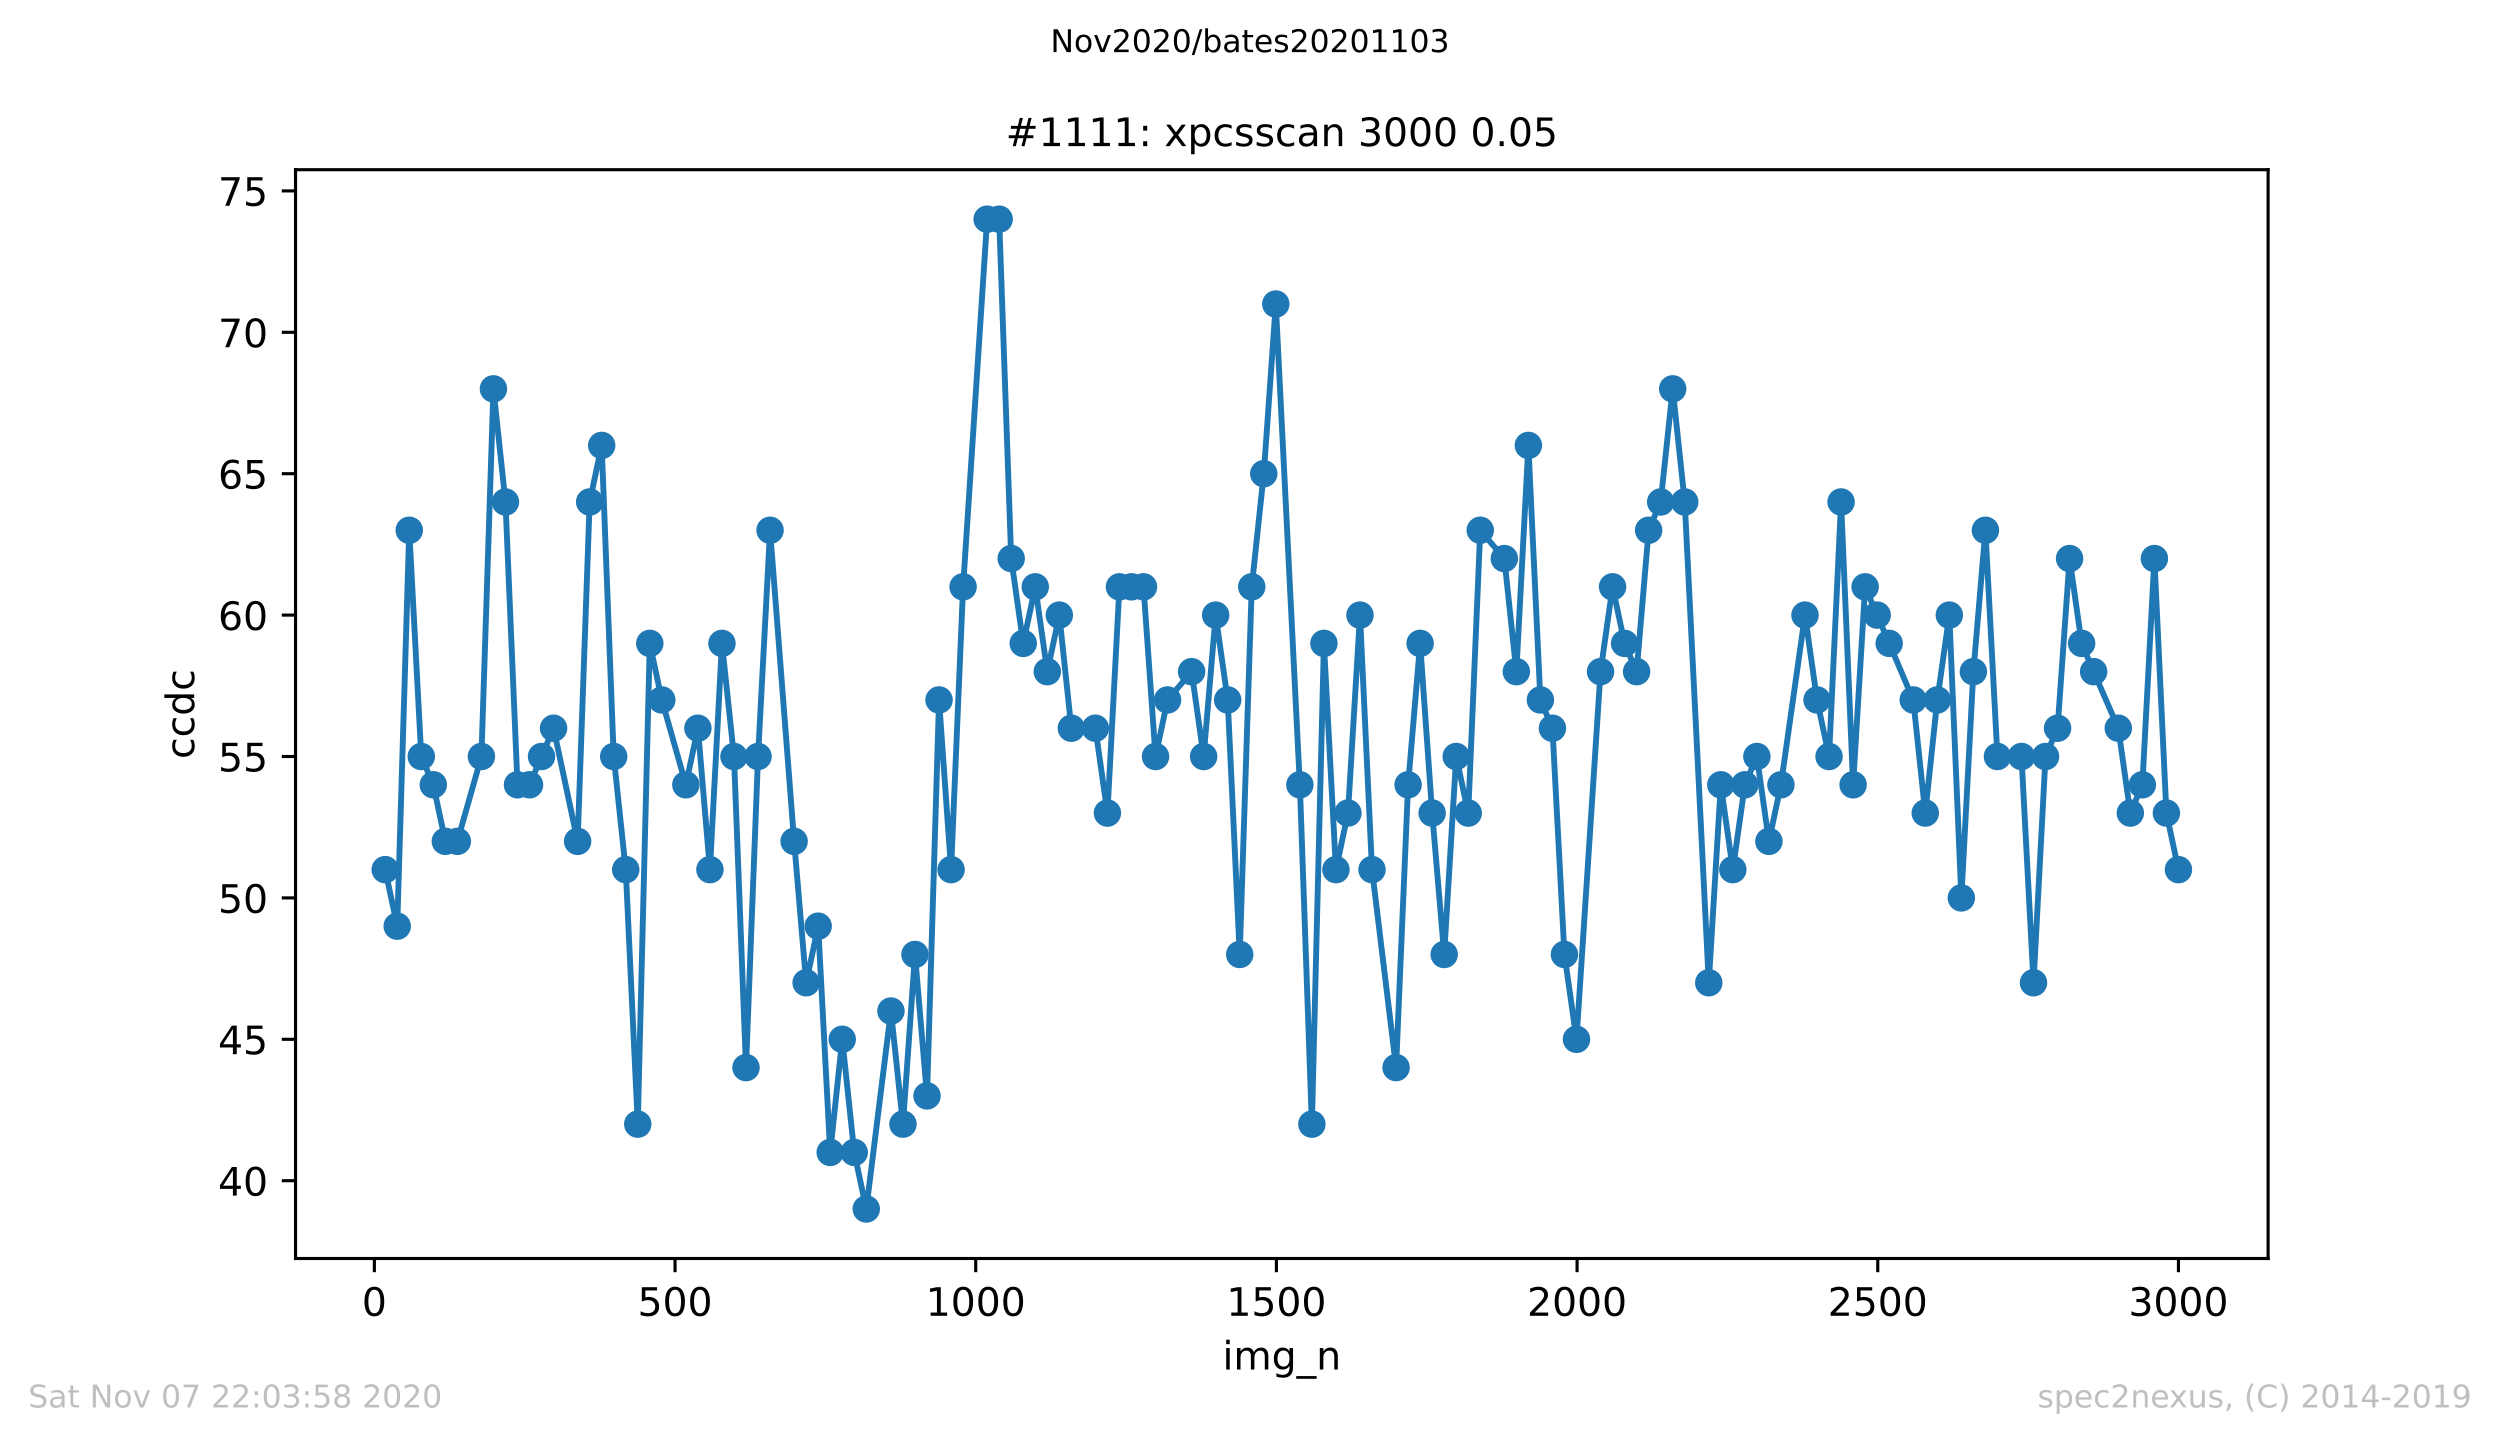 <?xml version="1.0" encoding="utf-8" standalone="no"?>
<!DOCTYPE svg PUBLIC "-//W3C//DTD SVG 1.1//EN"
  "http://www.w3.org/Graphics/SVG/1.1/DTD/svg11.dtd">
<!-- Created with matplotlib (https://matplotlib.org/) -->
<svg height="367.2pt" version="1.1" viewBox="0 0 636.48 367.2" width="636.48pt" xmlns="http://www.w3.org/2000/svg" xmlns:xlink="http://www.w3.org/1999/xlink">
 <defs>
  <style type="text/css">
*{stroke-linecap:butt;stroke-linejoin:round;}
  </style>
 </defs>
 <g id="figure_1">
  <g id="patch_1">
   <path d="M 0 367.2 
L 636.48 367.2 
L 636.48 0 
L 0 0 
z
" style="fill:#ffffff;"/>
  </g>
  <g id="axes_1">
   <g id="patch_2">
    <path d="M 75.24 320.4 
L 577.44 320.4 
L 577.44 43.2 
L 75.24 43.2 
z
" style="fill:#ffffff;"/>
   </g>
   <g id="matplotlib.axis_1">
    <g id="xtick_1">
     <g id="line2d_1">
      <defs>
       <path d="M 0 0 
L 0 3.5 
" id="m2e2604535d" style="stroke:#000000;stroke-width:0.8;"/>
      </defs>
      <g>
       <use style="stroke:#000000;stroke-width:0.8;" x="95.311" xlink:href="#m2e2604535d" y="320.4"/>
      </g>
     </g>
     <g id="text_1">
      <!-- 0 -->
      <defs>
       <path d="M 31.781 66.406 
Q 24.172 66.406 20.328 58.906 
Q 16.5 51.422 16.5 36.375 
Q 16.5 21.391 20.328 13.891 
Q 24.172 6.391 31.781 6.391 
Q 39.453 6.391 43.281 13.891 
Q 47.125 21.391 47.125 36.375 
Q 47.125 51.422 43.281 58.906 
Q 39.453 66.406 31.781 66.406 
z
M 31.781 74.219 
Q 44.047 74.219 50.516 64.516 
Q 56.984 54.828 56.984 36.375 
Q 56.984 17.969 50.516 8.266 
Q 44.047 -1.422 31.781 -1.422 
Q 19.531 -1.422 13.062 8.266 
Q 6.594 17.969 6.594 36.375 
Q 6.594 54.828 13.062 64.516 
Q 19.531 74.219 31.781 74.219 
z
" id="DejaVuSans-48"/>
      </defs>
      <g transform="translate(92.13 334.998)scale(0.1 -0.1)">
       <use xlink:href="#DejaVuSans-48"/>
      </g>
     </g>
    </g>
    <g id="xtick_2">
     <g id="line2d_2">
      <g>
       <use style="stroke:#000000;stroke-width:0.8;" x="171.862" xlink:href="#m2e2604535d" y="320.4"/>
      </g>
     </g>
     <g id="text_2">
      <!-- 500 -->
      <defs>
       <path d="M 10.797 72.906 
L 49.516 72.906 
L 49.516 64.594 
L 19.828 64.594 
L 19.828 46.734 
Q 21.969 47.469 24.109 47.828 
Q 26.266 48.188 28.422 48.188 
Q 40.625 48.188 47.75 41.5 
Q 54.891 34.812 54.891 23.391 
Q 54.891 11.625 47.562 5.094 
Q 40.234 -1.422 26.906 -1.422 
Q 22.312 -1.422 17.547 -0.641 
Q 12.797 0.141 7.719 1.703 
L 7.719 11.625 
Q 12.109 9.234 16.797 8.062 
Q 21.484 6.891 26.703 6.891 
Q 35.156 6.891 40.078 11.328 
Q 45.016 15.766 45.016 23.391 
Q 45.016 31 40.078 35.438 
Q 35.156 39.891 26.703 39.891 
Q 22.75 39.891 18.812 39.016 
Q 14.891 38.141 10.797 36.281 
z
" id="DejaVuSans-53"/>
      </defs>
      <g transform="translate(162.318 334.998)scale(0.1 -0.1)">
       <use xlink:href="#DejaVuSans-53"/>
       <use x="63.623" xlink:href="#DejaVuSans-48"/>
       <use x="127.246" xlink:href="#DejaVuSans-48"/>
      </g>
     </g>
    </g>
    <g id="xtick_3">
     <g id="line2d_3">
      <g>
       <use style="stroke:#000000;stroke-width:0.8;" x="248.412" xlink:href="#m2e2604535d" y="320.4"/>
      </g>
     </g>
     <g id="text_3">
      <!-- 1000 -->
      <defs>
       <path d="M 12.406 8.297 
L 28.516 8.297 
L 28.516 63.922 
L 10.984 60.406 
L 10.984 69.391 
L 28.422 72.906 
L 38.281 72.906 
L 38.281 8.297 
L 54.391 8.297 
L 54.391 0 
L 12.406 0 
z
" id="DejaVuSans-49"/>
      </defs>
      <g transform="translate(235.687 334.998)scale(0.1 -0.1)">
       <use xlink:href="#DejaVuSans-49"/>
       <use x="63.623" xlink:href="#DejaVuSans-48"/>
       <use x="127.246" xlink:href="#DejaVuSans-48"/>
       <use x="190.869" xlink:href="#DejaVuSans-48"/>
      </g>
     </g>
    </g>
    <g id="xtick_4">
     <g id="line2d_4">
      <g>
       <use style="stroke:#000000;stroke-width:0.8;" x="324.962" xlink:href="#m2e2604535d" y="320.4"/>
      </g>
     </g>
     <g id="text_4">
      <!-- 1500 -->
      <g transform="translate(312.237 334.998)scale(0.1 -0.1)">
       <use xlink:href="#DejaVuSans-49"/>
       <use x="63.623" xlink:href="#DejaVuSans-53"/>
       <use x="127.246" xlink:href="#DejaVuSans-48"/>
       <use x="190.869" xlink:href="#DejaVuSans-48"/>
      </g>
     </g>
    </g>
    <g id="xtick_5">
     <g id="line2d_5">
      <g>
       <use style="stroke:#000000;stroke-width:0.8;" x="401.512" xlink:href="#m2e2604535d" y="320.4"/>
      </g>
     </g>
     <g id="text_5">
      <!-- 2000 -->
      <defs>
       <path d="M 19.188 8.297 
L 53.609 8.297 
L 53.609 0 
L 7.328 0 
L 7.328 8.297 
Q 12.938 14.109 22.625 23.891 
Q 32.328 33.688 34.812 36.531 
Q 39.547 41.844 41.422 45.531 
Q 43.312 49.219 43.312 52.781 
Q 43.312 58.594 39.234 62.25 
Q 35.156 65.922 28.609 65.922 
Q 23.969 65.922 18.812 64.312 
Q 13.672 62.703 7.812 59.422 
L 7.812 69.391 
Q 13.766 71.781 18.938 73 
Q 24.125 74.219 28.422 74.219 
Q 39.75 74.219 46.484 68.547 
Q 53.219 62.891 53.219 53.422 
Q 53.219 48.922 51.531 44.891 
Q 49.859 40.875 45.406 35.406 
Q 44.188 33.984 37.641 27.219 
Q 31.109 20.453 19.188 8.297 
z
" id="DejaVuSans-50"/>
      </defs>
      <g transform="translate(388.787 334.998)scale(0.1 -0.1)">
       <use xlink:href="#DejaVuSans-50"/>
       <use x="63.623" xlink:href="#DejaVuSans-48"/>
       <use x="127.246" xlink:href="#DejaVuSans-48"/>
       <use x="190.869" xlink:href="#DejaVuSans-48"/>
      </g>
     </g>
    </g>
    <g id="xtick_6">
     <g id="line2d_6">
      <g>
       <use style="stroke:#000000;stroke-width:0.8;" x="478.063" xlink:href="#m2e2604535d" y="320.4"/>
      </g>
     </g>
     <g id="text_6">
      <!-- 2500 -->
      <g transform="translate(465.338 334.998)scale(0.1 -0.1)">
       <use xlink:href="#DejaVuSans-50"/>
       <use x="63.623" xlink:href="#DejaVuSans-53"/>
       <use x="127.246" xlink:href="#DejaVuSans-48"/>
       <use x="190.869" xlink:href="#DejaVuSans-48"/>
      </g>
     </g>
    </g>
    <g id="xtick_7">
     <g id="line2d_7">
      <g>
       <use style="stroke:#000000;stroke-width:0.8;" x="554.613" xlink:href="#m2e2604535d" y="320.4"/>
      </g>
     </g>
     <g id="text_7">
      <!-- 3000 -->
      <defs>
       <path d="M 40.578 39.312 
Q 47.656 37.797 51.625 33 
Q 55.609 28.219 55.609 21.188 
Q 55.609 10.406 48.188 4.484 
Q 40.766 -1.422 27.094 -1.422 
Q 22.516 -1.422 17.656 -0.516 
Q 12.797 0.391 7.625 2.203 
L 7.625 11.719 
Q 11.719 9.328 16.594 8.109 
Q 21.484 6.891 26.812 6.891 
Q 36.078 6.891 40.938 10.547 
Q 45.797 14.203 45.797 21.188 
Q 45.797 27.641 41.281 31.266 
Q 36.766 34.906 28.719 34.906 
L 20.219 34.906 
L 20.219 43.016 
L 29.109 43.016 
Q 36.375 43.016 40.234 45.922 
Q 44.094 48.828 44.094 54.297 
Q 44.094 59.906 40.109 62.906 
Q 36.141 65.922 28.719 65.922 
Q 24.656 65.922 20.016 65.031 
Q 15.375 64.156 9.812 62.312 
L 9.812 71.094 
Q 15.438 72.656 20.344 73.438 
Q 25.25 74.219 29.594 74.219 
Q 40.828 74.219 47.359 69.109 
Q 53.906 64.016 53.906 55.328 
Q 53.906 49.266 50.438 45.094 
Q 46.969 40.922 40.578 39.312 
z
" id="DejaVuSans-51"/>
      </defs>
      <g transform="translate(541.888 334.998)scale(0.1 -0.1)">
       <use xlink:href="#DejaVuSans-51"/>
       <use x="63.623" xlink:href="#DejaVuSans-48"/>
       <use x="127.246" xlink:href="#DejaVuSans-48"/>
       <use x="190.869" xlink:href="#DejaVuSans-48"/>
      </g>
     </g>
    </g>
    <g id="text_8">
     <!-- img_n -->
     <defs>
      <path d="M 9.422 54.688 
L 18.406 54.688 
L 18.406 0 
L 9.422 0 
z
M 9.422 75.984 
L 18.406 75.984 
L 18.406 64.594 
L 9.422 64.594 
z
" id="DejaVuSans-105"/>
      <path d="M 52 44.188 
Q 55.375 50.25 60.062 53.125 
Q 64.75 56 71.094 56 
Q 79.641 56 84.281 50.016 
Q 88.922 44.047 88.922 33.016 
L 88.922 0 
L 79.891 0 
L 79.891 32.719 
Q 79.891 40.578 77.094 44.375 
Q 74.312 48.188 68.609 48.188 
Q 61.625 48.188 57.562 43.547 
Q 53.516 38.922 53.516 30.906 
L 53.516 0 
L 44.484 0 
L 44.484 32.719 
Q 44.484 40.625 41.703 44.406 
Q 38.922 48.188 33.109 48.188 
Q 26.219 48.188 22.156 43.531 
Q 18.109 38.875 18.109 30.906 
L 18.109 0 
L 9.078 0 
L 9.078 54.688 
L 18.109 54.688 
L 18.109 46.188 
Q 21.188 51.219 25.484 53.609 
Q 29.781 56 35.688 56 
Q 41.656 56 45.828 52.969 
Q 50 49.953 52 44.188 
z
" id="DejaVuSans-109"/>
      <path d="M 45.406 27.984 
Q 45.406 37.75 41.375 43.109 
Q 37.359 48.484 30.078 48.484 
Q 22.859 48.484 18.828 43.109 
Q 14.797 37.75 14.797 27.984 
Q 14.797 18.266 18.828 12.891 
Q 22.859 7.516 30.078 7.516 
Q 37.359 7.516 41.375 12.891 
Q 45.406 18.266 45.406 27.984 
z
M 54.391 6.781 
Q 54.391 -7.172 48.188 -13.984 
Q 42 -20.797 29.203 -20.797 
Q 24.469 -20.797 20.266 -20.094 
Q 16.062 -19.391 12.109 -17.922 
L 12.109 -9.188 
Q 16.062 -11.328 19.922 -12.344 
Q 23.781 -13.375 27.781 -13.375 
Q 36.625 -13.375 41.016 -8.766 
Q 45.406 -4.156 45.406 5.172 
L 45.406 9.625 
Q 42.625 4.781 38.281 2.391 
Q 33.938 0 27.875 0 
Q 17.828 0 11.672 7.656 
Q 5.516 15.328 5.516 27.984 
Q 5.516 40.672 11.672 48.328 
Q 17.828 56 27.875 56 
Q 33.938 56 38.281 53.609 
Q 42.625 51.219 45.406 46.391 
L 45.406 54.688 
L 54.391 54.688 
z
" id="DejaVuSans-103"/>
      <path d="M 50.984 -16.609 
L 50.984 -23.578 
L -0.984 -23.578 
L -0.984 -16.609 
z
" id="DejaVuSans-95"/>
      <path d="M 54.891 33.016 
L 54.891 0 
L 45.906 0 
L 45.906 32.719 
Q 45.906 40.484 42.875 44.328 
Q 39.844 48.188 33.797 48.188 
Q 26.516 48.188 22.312 43.547 
Q 18.109 38.922 18.109 30.906 
L 18.109 0 
L 9.078 0 
L 9.078 54.688 
L 18.109 54.688 
L 18.109 46.188 
Q 21.344 51.125 25.703 53.562 
Q 30.078 56 35.797 56 
Q 45.219 56 50.047 50.172 
Q 54.891 44.344 54.891 33.016 
z
" id="DejaVuSans-110"/>
     </defs>
     <g transform="translate(311.238 348.677)scale(0.1 -0.1)">
      <use xlink:href="#DejaVuSans-105"/>
      <use x="27.783" xlink:href="#DejaVuSans-109"/>
      <use x="125.195" xlink:href="#DejaVuSans-103"/>
      <use x="188.672" xlink:href="#DejaVuSans-95"/>
      <use x="238.672" xlink:href="#DejaVuSans-110"/>
     </g>
    </g>
   </g>
   <g id="matplotlib.axis_2">
    <g id="ytick_1">
     <g id="line2d_8">
      <defs>
       <path d="M 0 0 
L -3.5 0 
" id="m34ec38ed14" style="stroke:#000000;stroke-width:0.8;"/>
      </defs>
      <g>
       <use style="stroke:#000000;stroke-width:0.8;" x="75.24" xlink:href="#m34ec38ed14" y="300.6"/>
      </g>
     </g>
     <g id="text_9">
      <!-- 40 -->
      <defs>
       <path d="M 37.797 64.312 
L 12.891 25.391 
L 37.797 25.391 
z
M 35.203 72.906 
L 47.609 72.906 
L 47.609 25.391 
L 58.016 25.391 
L 58.016 17.188 
L 47.609 17.188 
L 47.609 0 
L 37.797 0 
L 37.797 17.188 
L 4.891 17.188 
L 4.891 26.703 
z
" id="DejaVuSans-52"/>
      </defs>
      <g transform="translate(55.515 304.399)scale(0.1 -0.1)">
       <use xlink:href="#DejaVuSans-52"/>
       <use x="63.623" xlink:href="#DejaVuSans-48"/>
      </g>
     </g>
    </g>
    <g id="ytick_2">
     <g id="line2d_9">
      <g>
       <use style="stroke:#000000;stroke-width:0.8;" x="75.24" xlink:href="#m34ec38ed14" y="264.6"/>
      </g>
     </g>
     <g id="text_10">
      <!-- 45 -->
      <g transform="translate(55.515 268.399)scale(0.1 -0.1)">
       <use xlink:href="#DejaVuSans-52"/>
       <use x="63.623" xlink:href="#DejaVuSans-53"/>
      </g>
     </g>
    </g>
    <g id="ytick_3">
     <g id="line2d_10">
      <g>
       <use style="stroke:#000000;stroke-width:0.8;" x="75.24" xlink:href="#m34ec38ed14" y="228.6"/>
      </g>
     </g>
     <g id="text_11">
      <!-- 50 -->
      <g transform="translate(55.515 232.399)scale(0.1 -0.1)">
       <use xlink:href="#DejaVuSans-53"/>
       <use x="63.623" xlink:href="#DejaVuSans-48"/>
      </g>
     </g>
    </g>
    <g id="ytick_4">
     <g id="line2d_11">
      <g>
       <use style="stroke:#000000;stroke-width:0.8;" x="75.24" xlink:href="#m34ec38ed14" y="192.6"/>
      </g>
     </g>
     <g id="text_12">
      <!-- 55 -->
      <g transform="translate(55.515 196.399)scale(0.1 -0.1)">
       <use xlink:href="#DejaVuSans-53"/>
       <use x="63.623" xlink:href="#DejaVuSans-53"/>
      </g>
     </g>
    </g>
    <g id="ytick_5">
     <g id="line2d_12">
      <g>
       <use style="stroke:#000000;stroke-width:0.8;" x="75.24" xlink:href="#m34ec38ed14" y="156.6"/>
      </g>
     </g>
     <g id="text_13">
      <!-- 60 -->
      <defs>
       <path d="M 33.016 40.375 
Q 26.375 40.375 22.484 35.828 
Q 18.609 31.297 18.609 23.391 
Q 18.609 15.531 22.484 10.953 
Q 26.375 6.391 33.016 6.391 
Q 39.656 6.391 43.531 10.953 
Q 47.406 15.531 47.406 23.391 
Q 47.406 31.297 43.531 35.828 
Q 39.656 40.375 33.016 40.375 
z
M 52.594 71.297 
L 52.594 62.312 
Q 48.875 64.062 45.094 64.984 
Q 41.312 65.922 37.594 65.922 
Q 27.828 65.922 22.672 59.328 
Q 17.531 52.734 16.797 39.406 
Q 19.672 43.656 24.016 45.922 
Q 28.375 48.188 33.594 48.188 
Q 44.578 48.188 50.953 41.516 
Q 57.328 34.859 57.328 23.391 
Q 57.328 12.156 50.688 5.359 
Q 44.047 -1.422 33.016 -1.422 
Q 20.359 -1.422 13.672 8.266 
Q 6.984 17.969 6.984 36.375 
Q 6.984 53.656 15.188 63.938 
Q 23.391 74.219 37.203 74.219 
Q 40.922 74.219 44.703 73.484 
Q 48.484 72.75 52.594 71.297 
z
" id="DejaVuSans-54"/>
      </defs>
      <g transform="translate(55.515 160.399)scale(0.1 -0.1)">
       <use xlink:href="#DejaVuSans-54"/>
       <use x="63.623" xlink:href="#DejaVuSans-48"/>
      </g>
     </g>
    </g>
    <g id="ytick_6">
     <g id="line2d_13">
      <g>
       <use style="stroke:#000000;stroke-width:0.8;" x="75.24" xlink:href="#m34ec38ed14" y="120.6"/>
      </g>
     </g>
     <g id="text_14">
      <!-- 65 -->
      <g transform="translate(55.515 124.399)scale(0.1 -0.1)">
       <use xlink:href="#DejaVuSans-54"/>
       <use x="63.623" xlink:href="#DejaVuSans-53"/>
      </g>
     </g>
    </g>
    <g id="ytick_7">
     <g id="line2d_14">
      <g>
       <use style="stroke:#000000;stroke-width:0.8;" x="75.24" xlink:href="#m34ec38ed14" y="84.6"/>
      </g>
     </g>
     <g id="text_15">
      <!-- 70 -->
      <defs>
       <path d="M 8.203 72.906 
L 55.078 72.906 
L 55.078 68.703 
L 28.609 0 
L 18.312 0 
L 43.219 64.594 
L 8.203 64.594 
z
" id="DejaVuSans-55"/>
      </defs>
      <g transform="translate(55.515 88.399)scale(0.1 -0.1)">
       <use xlink:href="#DejaVuSans-55"/>
       <use x="63.623" xlink:href="#DejaVuSans-48"/>
      </g>
     </g>
    </g>
    <g id="ytick_8">
     <g id="line2d_15">
      <g>
       <use style="stroke:#000000;stroke-width:0.8;" x="75.24" xlink:href="#m34ec38ed14" y="48.6"/>
      </g>
     </g>
     <g id="text_16">
      <!-- 75 -->
      <g transform="translate(55.515 52.399)scale(0.1 -0.1)">
       <use xlink:href="#DejaVuSans-55"/>
       <use x="63.623" xlink:href="#DejaVuSans-53"/>
      </g>
     </g>
    </g>
    <g id="text_17">
     <!-- ccdc -->
     <defs>
      <path d="M 48.781 52.594 
L 48.781 44.188 
Q 44.969 46.297 41.141 47.344 
Q 37.312 48.391 33.406 48.391 
Q 24.656 48.391 19.812 42.844 
Q 14.984 37.312 14.984 27.297 
Q 14.984 17.281 19.812 11.734 
Q 24.656 6.203 33.406 6.203 
Q 37.312 6.203 41.141 7.25 
Q 44.969 8.297 48.781 10.406 
L 48.781 2.094 
Q 45.016 0.344 40.984 -0.531 
Q 36.969 -1.422 32.422 -1.422 
Q 20.062 -1.422 12.781 6.344 
Q 5.516 14.109 5.516 27.297 
Q 5.516 40.672 12.859 48.328 
Q 20.219 56 33.016 56 
Q 37.156 56 41.109 55.141 
Q 45.062 54.297 48.781 52.594 
z
" id="DejaVuSans-99"/>
      <path d="M 45.406 46.391 
L 45.406 75.984 
L 54.391 75.984 
L 54.391 0 
L 45.406 0 
L 45.406 8.203 
Q 42.578 3.328 38.25 0.953 
Q 33.938 -1.422 27.875 -1.422 
Q 17.969 -1.422 11.734 6.484 
Q 5.516 14.406 5.516 27.297 
Q 5.516 40.188 11.734 48.094 
Q 17.969 56 27.875 56 
Q 33.938 56 38.25 53.625 
Q 42.578 51.266 45.406 46.391 
z
M 14.797 27.297 
Q 14.797 17.391 18.875 11.75 
Q 22.953 6.109 30.078 6.109 
Q 37.203 6.109 41.297 11.75 
Q 45.406 17.391 45.406 27.297 
Q 45.406 37.203 41.297 42.844 
Q 37.203 48.484 30.078 48.484 
Q 22.953 48.484 18.875 42.844 
Q 14.797 37.203 14.797 27.297 
z
" id="DejaVuSans-100"/>
     </defs>
     <g transform="translate(49.435 193.222)rotate(-90)scale(0.1 -0.1)">
      <use xlink:href="#DejaVuSans-99"/>
      <use x="54.98" xlink:href="#DejaVuSans-99"/>
      <use x="109.961" xlink:href="#DejaVuSans-100"/>
      <use x="173.438" xlink:href="#DejaVuSans-99"/>
     </g>
    </g>
   </g>
   <g id="line2d_16">
    <path clip-path="url(#p4bc8fbdddd)" d="M 98.067 221.4 
L 101.129 235.8 
L 104.191 135 
L 107.253 192.6 
L 110.315 199.8 
L 113.377 214.2 
L 116.439 214.2 
L 122.563 192.6 
L 125.625 99 
L 128.687 127.8 
L 131.749 199.8 
L 134.811 199.8 
L 140.935 185.4 
L 147.059 214.2 
L 150.121 127.8 
L 153.183 113.4 
L 156.245 192.6 
L 159.307 221.4 
L 162.369 286.2 
L 165.431 163.8 
L 168.493 178.2 
L 174.617 199.8 
L 177.679 185.4 
L 180.742 221.4 
L 183.804 163.8 
L 186.866 192.6 
L 189.928 271.8 
L 192.99 192.6 
L 196.052 135 
L 202.176 214.2 
L 205.238 250.2 
L 208.3 235.8 
L 211.362 293.4 
L 214.424 264.6 
L 217.486 293.4 
L 220.548 307.8 
L 226.825 257.4 
L 229.887 286.2 
L 232.949 243 
L 236.011 279 
L 239.073 178.2 
L 242.135 221.4 
L 245.197 149.4 
L 251.321 55.8 
L 254.383 55.8 
L 257.445 142.2 
L 260.507 163.8 
L 263.569 149.4 
L 266.631 171 
L 269.693 156.6 
L 272.755 185.4 
L 278.879 185.4 
L 281.941 207 
L 285.003 149.4 
L 291.127 149.4 
L 294.189 192.6 
L 297.251 178.2 
L 303.375 171 
L 306.437 192.6 
L 309.499 156.6 
L 312.561 178.2 
L 315.623 243 
L 318.685 149.4 
L 321.747 120.6 
L 324.809 77.4 
L 330.933 199.8 
L 333.995 286.2 
L 337.057 163.8 
L 340.119 221.4 
L 343.181 207 
L 346.243 156.6 
L 349.305 221.4 
L 355.429 271.8 
L 358.491 199.8 
L 361.553 163.8 
L 364.615 207 
L 367.677 243 
L 370.739 192.6 
L 373.801 207 
L 376.863 135 
L 382.987 142.2 
L 386.049 171 
L 389.111 113.4 
L 392.173 178.2 
L 395.235 185.4 
L 398.297 243 
L 401.359 264.6 
L 407.483 171 
L 410.545 149.4 
L 413.607 163.8 
L 416.669 171 
L 419.731 135 
L 422.793 127.8 
L 425.855 99 
L 428.917 127.8 
L 435.041 250.2 
L 438.103 199.8 
L 441.165 221.4 
L 444.227 199.8 
L 447.289 192.6 
L 450.351 214.2 
L 453.413 199.8 
L 459.537 156.6 
L 462.599 178.2 
L 465.661 192.6 
L 468.723 127.8 
L 471.785 199.8 
L 474.847 149.4 
L 487.095 178.2 
L 490.157 207 
L 493.219 178.2 
L 496.281 156.6 
L 499.343 228.6 
L 502.405 171 
L 505.467 135 
L 508.53 192.6 
L 514.654 192.6 
L 517.716 250.2 
L 520.778 192.6 
L 523.84 185.4 
L 526.902 142.2 
L 529.964 163.8 
L 533.026 171 
L 539.303 185.4 
L 542.365 207 
L 545.427 199.8 
L 548.489 142.2 
L 551.551 207 
L 554.613 221.4 
L 554.613 221.4 
" style="fill:none;stroke:#1f77b4;stroke-linecap:square;stroke-width:1.5;"/>
    <defs>
     <path d="M 0 3 
C 0.796 3 1.559 2.684 2.121 2.121 
C 2.684 1.559 3 0.796 3 0 
C 3 -0.796 2.684 -1.559 2.121 -2.121 
C 1.559 -2.684 0.796 -3 0 -3 
C -0.796 -3 -1.559 -2.684 -2.121 -2.121 
C -2.684 -1.559 -3 -0.796 -3 0 
C -3 0.796 -2.684 1.559 -2.121 2.121 
C -1.559 2.684 -0.796 3 0 3 
z
" id="m2224ab869e" style="stroke:#1f77b4;"/>
    </defs>
    <g clip-path="url(#p4bc8fbdddd)">
     <use style="fill:#1f77b4;stroke:#1f77b4;" x="98.067" xlink:href="#m2224ab869e" y="221.4"/>
     <use style="fill:#1f77b4;stroke:#1f77b4;" x="101.129" xlink:href="#m2224ab869e" y="235.8"/>
     <use style="fill:#1f77b4;stroke:#1f77b4;" x="104.191" xlink:href="#m2224ab869e" y="135"/>
     <use style="fill:#1f77b4;stroke:#1f77b4;" x="107.253" xlink:href="#m2224ab869e" y="192.6"/>
     <use style="fill:#1f77b4;stroke:#1f77b4;" x="110.315" xlink:href="#m2224ab869e" y="199.8"/>
     <use style="fill:#1f77b4;stroke:#1f77b4;" x="113.377" xlink:href="#m2224ab869e" y="214.2"/>
     <use style="fill:#1f77b4;stroke:#1f77b4;" x="116.439" xlink:href="#m2224ab869e" y="214.2"/>
     <use style="fill:#1f77b4;stroke:#1f77b4;" x="122.563" xlink:href="#m2224ab869e" y="192.6"/>
     <use style="fill:#1f77b4;stroke:#1f77b4;" x="125.625" xlink:href="#m2224ab869e" y="99"/>
     <use style="fill:#1f77b4;stroke:#1f77b4;" x="128.687" xlink:href="#m2224ab869e" y="127.8"/>
     <use style="fill:#1f77b4;stroke:#1f77b4;" x="131.749" xlink:href="#m2224ab869e" y="199.8"/>
     <use style="fill:#1f77b4;stroke:#1f77b4;" x="134.811" xlink:href="#m2224ab869e" y="199.8"/>
     <use style="fill:#1f77b4;stroke:#1f77b4;" x="137.873" xlink:href="#m2224ab869e" y="192.6"/>
     <use style="fill:#1f77b4;stroke:#1f77b4;" x="140.935" xlink:href="#m2224ab869e" y="185.4"/>
     <use style="fill:#1f77b4;stroke:#1f77b4;" x="147.059" xlink:href="#m2224ab869e" y="214.2"/>
     <use style="fill:#1f77b4;stroke:#1f77b4;" x="150.121" xlink:href="#m2224ab869e" y="127.8"/>
     <use style="fill:#1f77b4;stroke:#1f77b4;" x="153.183" xlink:href="#m2224ab869e" y="113.4"/>
     <use style="fill:#1f77b4;stroke:#1f77b4;" x="156.245" xlink:href="#m2224ab869e" y="192.6"/>
     <use style="fill:#1f77b4;stroke:#1f77b4;" x="159.307" xlink:href="#m2224ab869e" y="221.4"/>
     <use style="fill:#1f77b4;stroke:#1f77b4;" x="162.369" xlink:href="#m2224ab869e" y="286.2"/>
     <use style="fill:#1f77b4;stroke:#1f77b4;" x="165.431" xlink:href="#m2224ab869e" y="163.8"/>
     <use style="fill:#1f77b4;stroke:#1f77b4;" x="168.493" xlink:href="#m2224ab869e" y="178.2"/>
     <use style="fill:#1f77b4;stroke:#1f77b4;" x="174.617" xlink:href="#m2224ab869e" y="199.8"/>
     <use style="fill:#1f77b4;stroke:#1f77b4;" x="177.679" xlink:href="#m2224ab869e" y="185.4"/>
     <use style="fill:#1f77b4;stroke:#1f77b4;" x="180.742" xlink:href="#m2224ab869e" y="221.4"/>
     <use style="fill:#1f77b4;stroke:#1f77b4;" x="183.804" xlink:href="#m2224ab869e" y="163.8"/>
     <use style="fill:#1f77b4;stroke:#1f77b4;" x="186.866" xlink:href="#m2224ab869e" y="192.6"/>
     <use style="fill:#1f77b4;stroke:#1f77b4;" x="189.928" xlink:href="#m2224ab869e" y="271.8"/>
     <use style="fill:#1f77b4;stroke:#1f77b4;" x="192.99" xlink:href="#m2224ab869e" y="192.6"/>
     <use style="fill:#1f77b4;stroke:#1f77b4;" x="196.052" xlink:href="#m2224ab869e" y="135"/>
     <use style="fill:#1f77b4;stroke:#1f77b4;" x="202.176" xlink:href="#m2224ab869e" y="214.2"/>
     <use style="fill:#1f77b4;stroke:#1f77b4;" x="205.238" xlink:href="#m2224ab869e" y="250.2"/>
     <use style="fill:#1f77b4;stroke:#1f77b4;" x="208.3" xlink:href="#m2224ab869e" y="235.8"/>
     <use style="fill:#1f77b4;stroke:#1f77b4;" x="211.362" xlink:href="#m2224ab869e" y="293.4"/>
     <use style="fill:#1f77b4;stroke:#1f77b4;" x="214.424" xlink:href="#m2224ab869e" y="264.6"/>
     <use style="fill:#1f77b4;stroke:#1f77b4;" x="217.486" xlink:href="#m2224ab869e" y="293.4"/>
     <use style="fill:#1f77b4;stroke:#1f77b4;" x="220.548" xlink:href="#m2224ab869e" y="307.8"/>
     <use style="fill:#1f77b4;stroke:#1f77b4;" x="226.825" xlink:href="#m2224ab869e" y="257.4"/>
     <use style="fill:#1f77b4;stroke:#1f77b4;" x="229.887" xlink:href="#m2224ab869e" y="286.2"/>
     <use style="fill:#1f77b4;stroke:#1f77b4;" x="232.949" xlink:href="#m2224ab869e" y="243"/>
     <use style="fill:#1f77b4;stroke:#1f77b4;" x="236.011" xlink:href="#m2224ab869e" y="279"/>
     <use style="fill:#1f77b4;stroke:#1f77b4;" x="239.073" xlink:href="#m2224ab869e" y="178.2"/>
     <use style="fill:#1f77b4;stroke:#1f77b4;" x="242.135" xlink:href="#m2224ab869e" y="221.4"/>
     <use style="fill:#1f77b4;stroke:#1f77b4;" x="245.197" xlink:href="#m2224ab869e" y="149.4"/>
     <use style="fill:#1f77b4;stroke:#1f77b4;" x="251.321" xlink:href="#m2224ab869e" y="55.8"/>
     <use style="fill:#1f77b4;stroke:#1f77b4;" x="254.383" xlink:href="#m2224ab869e" y="55.8"/>
     <use style="fill:#1f77b4;stroke:#1f77b4;" x="257.445" xlink:href="#m2224ab869e" y="142.2"/>
     <use style="fill:#1f77b4;stroke:#1f77b4;" x="260.507" xlink:href="#m2224ab869e" y="163.8"/>
     <use style="fill:#1f77b4;stroke:#1f77b4;" x="263.569" xlink:href="#m2224ab869e" y="149.4"/>
     <use style="fill:#1f77b4;stroke:#1f77b4;" x="266.631" xlink:href="#m2224ab869e" y="171"/>
     <use style="fill:#1f77b4;stroke:#1f77b4;" x="269.693" xlink:href="#m2224ab869e" y="156.6"/>
     <use style="fill:#1f77b4;stroke:#1f77b4;" x="272.755" xlink:href="#m2224ab869e" y="185.4"/>
     <use style="fill:#1f77b4;stroke:#1f77b4;" x="278.879" xlink:href="#m2224ab869e" y="185.4"/>
     <use style="fill:#1f77b4;stroke:#1f77b4;" x="281.941" xlink:href="#m2224ab869e" y="207"/>
     <use style="fill:#1f77b4;stroke:#1f77b4;" x="285.003" xlink:href="#m2224ab869e" y="149.4"/>
     <use style="fill:#1f77b4;stroke:#1f77b4;" x="288.065" xlink:href="#m2224ab869e" y="149.4"/>
     <use style="fill:#1f77b4;stroke:#1f77b4;" x="291.127" xlink:href="#m2224ab869e" y="149.4"/>
     <use style="fill:#1f77b4;stroke:#1f77b4;" x="294.189" xlink:href="#m2224ab869e" y="192.6"/>
     <use style="fill:#1f77b4;stroke:#1f77b4;" x="297.251" xlink:href="#m2224ab869e" y="178.2"/>
     <use style="fill:#1f77b4;stroke:#1f77b4;" x="303.375" xlink:href="#m2224ab869e" y="171"/>
     <use style="fill:#1f77b4;stroke:#1f77b4;" x="306.437" xlink:href="#m2224ab869e" y="192.6"/>
     <use style="fill:#1f77b4;stroke:#1f77b4;" x="309.499" xlink:href="#m2224ab869e" y="156.6"/>
     <use style="fill:#1f77b4;stroke:#1f77b4;" x="312.561" xlink:href="#m2224ab869e" y="178.2"/>
     <use style="fill:#1f77b4;stroke:#1f77b4;" x="315.623" xlink:href="#m2224ab869e" y="243"/>
     <use style="fill:#1f77b4;stroke:#1f77b4;" x="318.685" xlink:href="#m2224ab869e" y="149.4"/>
     <use style="fill:#1f77b4;stroke:#1f77b4;" x="321.747" xlink:href="#m2224ab869e" y="120.6"/>
     <use style="fill:#1f77b4;stroke:#1f77b4;" x="324.809" xlink:href="#m2224ab869e" y="77.4"/>
     <use style="fill:#1f77b4;stroke:#1f77b4;" x="330.933" xlink:href="#m2224ab869e" y="199.8"/>
     <use style="fill:#1f77b4;stroke:#1f77b4;" x="333.995" xlink:href="#m2224ab869e" y="286.2"/>
     <use style="fill:#1f77b4;stroke:#1f77b4;" x="337.057" xlink:href="#m2224ab869e" y="163.8"/>
     <use style="fill:#1f77b4;stroke:#1f77b4;" x="340.119" xlink:href="#m2224ab869e" y="221.4"/>
     <use style="fill:#1f77b4;stroke:#1f77b4;" x="343.181" xlink:href="#m2224ab869e" y="207"/>
     <use style="fill:#1f77b4;stroke:#1f77b4;" x="346.243" xlink:href="#m2224ab869e" y="156.6"/>
     <use style="fill:#1f77b4;stroke:#1f77b4;" x="349.305" xlink:href="#m2224ab869e" y="221.4"/>
     <use style="fill:#1f77b4;stroke:#1f77b4;" x="355.429" xlink:href="#m2224ab869e" y="271.8"/>
     <use style="fill:#1f77b4;stroke:#1f77b4;" x="358.491" xlink:href="#m2224ab869e" y="199.8"/>
     <use style="fill:#1f77b4;stroke:#1f77b4;" x="361.553" xlink:href="#m2224ab869e" y="163.8"/>
     <use style="fill:#1f77b4;stroke:#1f77b4;" x="364.615" xlink:href="#m2224ab869e" y="207"/>
     <use style="fill:#1f77b4;stroke:#1f77b4;" x="367.677" xlink:href="#m2224ab869e" y="243"/>
     <use style="fill:#1f77b4;stroke:#1f77b4;" x="370.739" xlink:href="#m2224ab869e" y="192.6"/>
     <use style="fill:#1f77b4;stroke:#1f77b4;" x="373.801" xlink:href="#m2224ab869e" y="207"/>
     <use style="fill:#1f77b4;stroke:#1f77b4;" x="376.863" xlink:href="#m2224ab869e" y="135"/>
     <use style="fill:#1f77b4;stroke:#1f77b4;" x="382.987" xlink:href="#m2224ab869e" y="142.2"/>
     <use style="fill:#1f77b4;stroke:#1f77b4;" x="386.049" xlink:href="#m2224ab869e" y="171"/>
     <use style="fill:#1f77b4;stroke:#1f77b4;" x="389.111" xlink:href="#m2224ab869e" y="113.4"/>
     <use style="fill:#1f77b4;stroke:#1f77b4;" x="392.173" xlink:href="#m2224ab869e" y="178.2"/>
     <use style="fill:#1f77b4;stroke:#1f77b4;" x="395.235" xlink:href="#m2224ab869e" y="185.4"/>
     <use style="fill:#1f77b4;stroke:#1f77b4;" x="398.297" xlink:href="#m2224ab869e" y="243"/>
     <use style="fill:#1f77b4;stroke:#1f77b4;" x="401.359" xlink:href="#m2224ab869e" y="264.6"/>
     <use style="fill:#1f77b4;stroke:#1f77b4;" x="407.483" xlink:href="#m2224ab869e" y="171"/>
     <use style="fill:#1f77b4;stroke:#1f77b4;" x="410.545" xlink:href="#m2224ab869e" y="149.4"/>
     <use style="fill:#1f77b4;stroke:#1f77b4;" x="413.607" xlink:href="#m2224ab869e" y="163.8"/>
     <use style="fill:#1f77b4;stroke:#1f77b4;" x="416.669" xlink:href="#m2224ab869e" y="171"/>
     <use style="fill:#1f77b4;stroke:#1f77b4;" x="419.731" xlink:href="#m2224ab869e" y="135"/>
     <use style="fill:#1f77b4;stroke:#1f77b4;" x="422.793" xlink:href="#m2224ab869e" y="127.8"/>
     <use style="fill:#1f77b4;stroke:#1f77b4;" x="425.855" xlink:href="#m2224ab869e" y="99"/>
     <use style="fill:#1f77b4;stroke:#1f77b4;" x="428.917" xlink:href="#m2224ab869e" y="127.8"/>
     <use style="fill:#1f77b4;stroke:#1f77b4;" x="435.041" xlink:href="#m2224ab869e" y="250.2"/>
     <use style="fill:#1f77b4;stroke:#1f77b4;" x="438.103" xlink:href="#m2224ab869e" y="199.8"/>
     <use style="fill:#1f77b4;stroke:#1f77b4;" x="441.165" xlink:href="#m2224ab869e" y="221.4"/>
     <use style="fill:#1f77b4;stroke:#1f77b4;" x="444.227" xlink:href="#m2224ab869e" y="199.8"/>
     <use style="fill:#1f77b4;stroke:#1f77b4;" x="447.289" xlink:href="#m2224ab869e" y="192.6"/>
     <use style="fill:#1f77b4;stroke:#1f77b4;" x="450.351" xlink:href="#m2224ab869e" y="214.2"/>
     <use style="fill:#1f77b4;stroke:#1f77b4;" x="453.413" xlink:href="#m2224ab869e" y="199.8"/>
     <use style="fill:#1f77b4;stroke:#1f77b4;" x="459.537" xlink:href="#m2224ab869e" y="156.6"/>
     <use style="fill:#1f77b4;stroke:#1f77b4;" x="462.599" xlink:href="#m2224ab869e" y="178.2"/>
     <use style="fill:#1f77b4;stroke:#1f77b4;" x="465.661" xlink:href="#m2224ab869e" y="192.6"/>
     <use style="fill:#1f77b4;stroke:#1f77b4;" x="468.723" xlink:href="#m2224ab869e" y="127.8"/>
     <use style="fill:#1f77b4;stroke:#1f77b4;" x="471.785" xlink:href="#m2224ab869e" y="199.8"/>
     <use style="fill:#1f77b4;stroke:#1f77b4;" x="474.847" xlink:href="#m2224ab869e" y="149.4"/>
     <use style="fill:#1f77b4;stroke:#1f77b4;" x="477.909" xlink:href="#m2224ab869e" y="156.6"/>
     <use style="fill:#1f77b4;stroke:#1f77b4;" x="480.971" xlink:href="#m2224ab869e" y="163.8"/>
     <use style="fill:#1f77b4;stroke:#1f77b4;" x="487.095" xlink:href="#m2224ab869e" y="178.2"/>
     <use style="fill:#1f77b4;stroke:#1f77b4;" x="490.157" xlink:href="#m2224ab869e" y="207"/>
     <use style="fill:#1f77b4;stroke:#1f77b4;" x="493.219" xlink:href="#m2224ab869e" y="178.2"/>
     <use style="fill:#1f77b4;stroke:#1f77b4;" x="496.281" xlink:href="#m2224ab869e" y="156.6"/>
     <use style="fill:#1f77b4;stroke:#1f77b4;" x="499.343" xlink:href="#m2224ab869e" y="228.6"/>
     <use style="fill:#1f77b4;stroke:#1f77b4;" x="502.405" xlink:href="#m2224ab869e" y="171"/>
     <use style="fill:#1f77b4;stroke:#1f77b4;" x="505.467" xlink:href="#m2224ab869e" y="135"/>
     <use style="fill:#1f77b4;stroke:#1f77b4;" x="508.53" xlink:href="#m2224ab869e" y="192.6"/>
     <use style="fill:#1f77b4;stroke:#1f77b4;" x="514.654" xlink:href="#m2224ab869e" y="192.6"/>
     <use style="fill:#1f77b4;stroke:#1f77b4;" x="517.716" xlink:href="#m2224ab869e" y="250.2"/>
     <use style="fill:#1f77b4;stroke:#1f77b4;" x="520.778" xlink:href="#m2224ab869e" y="192.6"/>
     <use style="fill:#1f77b4;stroke:#1f77b4;" x="523.84" xlink:href="#m2224ab869e" y="185.4"/>
     <use style="fill:#1f77b4;stroke:#1f77b4;" x="526.902" xlink:href="#m2224ab869e" y="142.2"/>
     <use style="fill:#1f77b4;stroke:#1f77b4;" x="529.964" xlink:href="#m2224ab869e" y="163.8"/>
     <use style="fill:#1f77b4;stroke:#1f77b4;" x="533.026" xlink:href="#m2224ab869e" y="171"/>
     <use style="fill:#1f77b4;stroke:#1f77b4;" x="539.303" xlink:href="#m2224ab869e" y="185.4"/>
     <use style="fill:#1f77b4;stroke:#1f77b4;" x="542.365" xlink:href="#m2224ab869e" y="207"/>
     <use style="fill:#1f77b4;stroke:#1f77b4;" x="545.427" xlink:href="#m2224ab869e" y="199.8"/>
     <use style="fill:#1f77b4;stroke:#1f77b4;" x="548.489" xlink:href="#m2224ab869e" y="142.2"/>
     <use style="fill:#1f77b4;stroke:#1f77b4;" x="551.551" xlink:href="#m2224ab869e" y="207"/>
     <use style="fill:#1f77b4;stroke:#1f77b4;" x="554.613" xlink:href="#m2224ab869e" y="221.4"/>
    </g>
   </g>
   <g id="patch_3">
    <path d="M 75.24 320.4 
L 75.24 43.2 
" style="fill:none;stroke:#000000;stroke-linecap:square;stroke-linejoin:miter;stroke-width:0.8;"/>
   </g>
   <g id="patch_4">
    <path d="M 577.44 320.4 
L 577.44 43.2 
" style="fill:none;stroke:#000000;stroke-linecap:square;stroke-linejoin:miter;stroke-width:0.8;"/>
   </g>
   <g id="patch_5">
    <path d="M 75.24 320.4 
L 577.44 320.4 
" style="fill:none;stroke:#000000;stroke-linecap:square;stroke-linejoin:miter;stroke-width:0.8;"/>
   </g>
   <g id="patch_6">
    <path d="M 75.24 43.2 
L 577.44 43.2 
" style="fill:none;stroke:#000000;stroke-linecap:square;stroke-linejoin:miter;stroke-width:0.8;"/>
   </g>
   <g id="text_18">
    <!-- #1111: xpcsscan 3000 0.05 -->
    <defs>
     <path d="M 51.125 44 
L 36.922 44 
L 32.812 27.688 
L 47.125 27.688 
z
M 43.797 71.781 
L 38.719 51.516 
L 52.984 51.516 
L 58.109 71.781 
L 65.922 71.781 
L 60.891 51.516 
L 76.125 51.516 
L 76.125 44 
L 58.984 44 
L 54.984 27.688 
L 70.516 27.688 
L 70.516 20.219 
L 53.078 20.219 
L 48 0 
L 40.188 0 
L 45.219 20.219 
L 30.906 20.219 
L 25.875 0 
L 18.016 0 
L 23.094 20.219 
L 7.719 20.219 
L 7.719 27.688 
L 24.906 27.688 
L 29 44 
L 13.281 44 
L 13.281 51.516 
L 30.906 51.516 
L 35.891 71.781 
z
" id="DejaVuSans-35"/>
     <path d="M 11.719 12.406 
L 22.016 12.406 
L 22.016 0 
L 11.719 0 
z
M 11.719 51.703 
L 22.016 51.703 
L 22.016 39.312 
L 11.719 39.312 
z
" id="DejaVuSans-58"/>
     <path id="DejaVuSans-32"/>
     <path d="M 54.891 54.688 
L 35.109 28.078 
L 55.906 0 
L 45.312 0 
L 29.391 21.484 
L 13.484 0 
L 2.875 0 
L 24.125 28.609 
L 4.688 54.688 
L 15.281 54.688 
L 29.781 35.203 
L 44.281 54.688 
z
" id="DejaVuSans-120"/>
     <path d="M 18.109 8.203 
L 18.109 -20.797 
L 9.078 -20.797 
L 9.078 54.688 
L 18.109 54.688 
L 18.109 46.391 
Q 20.953 51.266 25.266 53.625 
Q 29.594 56 35.594 56 
Q 45.562 56 51.781 48.094 
Q 58.016 40.188 58.016 27.297 
Q 58.016 14.406 51.781 6.484 
Q 45.562 -1.422 35.594 -1.422 
Q 29.594 -1.422 25.266 0.953 
Q 20.953 3.328 18.109 8.203 
z
M 48.688 27.297 
Q 48.688 37.203 44.609 42.844 
Q 40.531 48.484 33.406 48.484 
Q 26.266 48.484 22.188 42.844 
Q 18.109 37.203 18.109 27.297 
Q 18.109 17.391 22.188 11.75 
Q 26.266 6.109 33.406 6.109 
Q 40.531 6.109 44.609 11.75 
Q 48.688 17.391 48.688 27.297 
z
" id="DejaVuSans-112"/>
     <path d="M 44.281 53.078 
L 44.281 44.578 
Q 40.484 46.531 36.375 47.5 
Q 32.281 48.484 27.875 48.484 
Q 21.188 48.484 17.844 46.438 
Q 14.5 44.391 14.5 40.281 
Q 14.5 37.156 16.891 35.375 
Q 19.281 33.594 26.516 31.984 
L 29.594 31.297 
Q 39.156 29.25 43.188 25.516 
Q 47.219 21.781 47.219 15.094 
Q 47.219 7.469 41.188 3.016 
Q 35.156 -1.422 24.609 -1.422 
Q 20.219 -1.422 15.453 -0.562 
Q 10.688 0.297 5.422 2 
L 5.422 11.281 
Q 10.406 8.688 15.234 7.391 
Q 20.062 6.109 24.812 6.109 
Q 31.156 6.109 34.562 8.281 
Q 37.984 10.453 37.984 14.406 
Q 37.984 18.062 35.516 20.016 
Q 33.062 21.969 24.703 23.781 
L 21.578 24.516 
Q 13.234 26.266 9.516 29.906 
Q 5.812 33.547 5.812 39.891 
Q 5.812 47.609 11.281 51.797 
Q 16.75 56 26.812 56 
Q 31.781 56 36.172 55.266 
Q 40.578 54.547 44.281 53.078 
z
" id="DejaVuSans-115"/>
     <path d="M 34.281 27.484 
Q 23.391 27.484 19.188 25 
Q 14.984 22.516 14.984 16.5 
Q 14.984 11.719 18.141 8.906 
Q 21.297 6.109 26.703 6.109 
Q 34.188 6.109 38.703 11.406 
Q 43.219 16.703 43.219 25.484 
L 43.219 27.484 
z
M 52.203 31.203 
L 52.203 0 
L 43.219 0 
L 43.219 8.297 
Q 40.141 3.328 35.547 0.953 
Q 30.953 -1.422 24.312 -1.422 
Q 15.922 -1.422 10.953 3.297 
Q 6 8.016 6 15.922 
Q 6 25.141 12.172 29.828 
Q 18.359 34.516 30.609 34.516 
L 43.219 34.516 
L 43.219 35.406 
Q 43.219 41.609 39.141 45 
Q 35.062 48.391 27.688 48.391 
Q 23 48.391 18.547 47.266 
Q 14.109 46.141 10.016 43.891 
L 10.016 52.203 
Q 14.938 54.109 19.578 55.047 
Q 24.219 56 28.609 56 
Q 40.484 56 46.344 49.844 
Q 52.203 43.703 52.203 31.203 
z
" id="DejaVuSans-97"/>
     <path d="M 10.688 12.406 
L 21 12.406 
L 21 0 
L 10.688 0 
z
" id="DejaVuSans-46"/>
    </defs>
    <g transform="translate(256.042 37.2)scale(0.1 -0.1)">
     <use xlink:href="#DejaVuSans-35"/>
     <use x="83.789" xlink:href="#DejaVuSans-49"/>
     <use x="147.412" xlink:href="#DejaVuSans-49"/>
     <use x="211.035" xlink:href="#DejaVuSans-49"/>
     <use x="274.658" xlink:href="#DejaVuSans-49"/>
     <use x="338.281" xlink:href="#DejaVuSans-58"/>
     <use x="371.973" xlink:href="#DejaVuSans-32"/>
     <use x="403.76" xlink:href="#DejaVuSans-120"/>
     <use x="462.939" xlink:href="#DejaVuSans-112"/>
     <use x="526.416" xlink:href="#DejaVuSans-99"/>
     <use x="581.396" xlink:href="#DejaVuSans-115"/>
     <use x="633.496" xlink:href="#DejaVuSans-115"/>
     <use x="685.596" xlink:href="#DejaVuSans-99"/>
     <use x="740.576" xlink:href="#DejaVuSans-97"/>
     <use x="801.855" xlink:href="#DejaVuSans-110"/>
     <use x="865.234" xlink:href="#DejaVuSans-32"/>
     <use x="897.021" xlink:href="#DejaVuSans-51"/>
     <use x="960.645" xlink:href="#DejaVuSans-48"/>
     <use x="1024.268" xlink:href="#DejaVuSans-48"/>
     <use x="1087.891" xlink:href="#DejaVuSans-48"/>
     <use x="1151.514" xlink:href="#DejaVuSans-32"/>
     <use x="1183.301" xlink:href="#DejaVuSans-48"/>
     <use x="1246.924" xlink:href="#DejaVuSans-46"/>
     <use x="1278.711" xlink:href="#DejaVuSans-48"/>
     <use x="1342.334" xlink:href="#DejaVuSans-53"/>
    </g>
   </g>
  </g>
  <g id="text_19">
   <!-- Nov2020/bates20201103 -->
   <defs>
    <path d="M 9.812 72.906 
L 23.094 72.906 
L 55.422 11.922 
L 55.422 72.906 
L 64.984 72.906 
L 64.984 0 
L 51.703 0 
L 19.391 60.984 
L 19.391 0 
L 9.812 0 
z
" id="DejaVuSans-78"/>
    <path d="M 30.609 48.391 
Q 23.391 48.391 19.188 42.75 
Q 14.984 37.109 14.984 27.297 
Q 14.984 17.484 19.156 11.844 
Q 23.344 6.203 30.609 6.203 
Q 37.797 6.203 41.984 11.859 
Q 46.188 17.531 46.188 27.297 
Q 46.188 37.016 41.984 42.703 
Q 37.797 48.391 30.609 48.391 
z
M 30.609 56 
Q 42.328 56 49.016 48.375 
Q 55.719 40.766 55.719 27.297 
Q 55.719 13.875 49.016 6.219 
Q 42.328 -1.422 30.609 -1.422 
Q 18.844 -1.422 12.172 6.219 
Q 5.516 13.875 5.516 27.297 
Q 5.516 40.766 12.172 48.375 
Q 18.844 56 30.609 56 
z
" id="DejaVuSans-111"/>
    <path d="M 2.984 54.688 
L 12.5 54.688 
L 29.594 8.797 
L 46.688 54.688 
L 56.203 54.688 
L 35.688 0 
L 23.484 0 
z
" id="DejaVuSans-118"/>
    <path d="M 25.391 72.906 
L 33.688 72.906 
L 8.297 -9.281 
L 0 -9.281 
z
" id="DejaVuSans-47"/>
    <path d="M 48.688 27.297 
Q 48.688 37.203 44.609 42.844 
Q 40.531 48.484 33.406 48.484 
Q 26.266 48.484 22.188 42.844 
Q 18.109 37.203 18.109 27.297 
Q 18.109 17.391 22.188 11.75 
Q 26.266 6.109 33.406 6.109 
Q 40.531 6.109 44.609 11.75 
Q 48.688 17.391 48.688 27.297 
z
M 18.109 46.391 
Q 20.953 51.266 25.266 53.625 
Q 29.594 56 35.594 56 
Q 45.562 56 51.781 48.094 
Q 58.016 40.188 58.016 27.297 
Q 58.016 14.406 51.781 6.484 
Q 45.562 -1.422 35.594 -1.422 
Q 29.594 -1.422 25.266 0.953 
Q 20.953 3.328 18.109 8.203 
L 18.109 0 
L 9.078 0 
L 9.078 75.984 
L 18.109 75.984 
z
" id="DejaVuSans-98"/>
    <path d="M 18.312 70.219 
L 18.312 54.688 
L 36.812 54.688 
L 36.812 47.703 
L 18.312 47.703 
L 18.312 18.016 
Q 18.312 11.328 20.141 9.422 
Q 21.969 7.516 27.594 7.516 
L 36.812 7.516 
L 36.812 0 
L 27.594 0 
Q 17.188 0 13.234 3.875 
Q 9.281 7.766 9.281 18.016 
L 9.281 47.703 
L 2.688 47.703 
L 2.688 54.688 
L 9.281 54.688 
L 9.281 70.219 
z
" id="DejaVuSans-116"/>
    <path d="M 56.203 29.594 
L 56.203 25.203 
L 14.891 25.203 
Q 15.484 15.922 20.484 11.062 
Q 25.484 6.203 34.422 6.203 
Q 39.594 6.203 44.453 7.469 
Q 49.312 8.734 54.109 11.281 
L 54.109 2.781 
Q 49.266 0.734 44.188 -0.344 
Q 39.109 -1.422 33.891 -1.422 
Q 20.797 -1.422 13.156 6.188 
Q 5.516 13.812 5.516 26.812 
Q 5.516 40.234 12.766 48.109 
Q 20.016 56 32.328 56 
Q 43.359 56 49.781 48.891 
Q 56.203 41.797 56.203 29.594 
z
M 47.219 32.234 
Q 47.125 39.594 43.094 43.984 
Q 39.062 48.391 32.422 48.391 
Q 24.906 48.391 20.391 44.141 
Q 15.875 39.891 15.188 32.172 
z
" id="DejaVuSans-101"/>
   </defs>
   <g transform="translate(267.441 13.279)scale(0.08 -0.08)">
    <use xlink:href="#DejaVuSans-78"/>
    <use x="74.805" xlink:href="#DejaVuSans-111"/>
    <use x="135.986" xlink:href="#DejaVuSans-118"/>
    <use x="195.166" xlink:href="#DejaVuSans-50"/>
    <use x="258.789" xlink:href="#DejaVuSans-48"/>
    <use x="322.412" xlink:href="#DejaVuSans-50"/>
    <use x="386.035" xlink:href="#DejaVuSans-48"/>
    <use x="449.658" xlink:href="#DejaVuSans-47"/>
    <use x="483.35" xlink:href="#DejaVuSans-98"/>
    <use x="546.826" xlink:href="#DejaVuSans-97"/>
    <use x="608.105" xlink:href="#DejaVuSans-116"/>
    <use x="647.314" xlink:href="#DejaVuSans-101"/>
    <use x="708.838" xlink:href="#DejaVuSans-115"/>
    <use x="760.938" xlink:href="#DejaVuSans-50"/>
    <use x="824.561" xlink:href="#DejaVuSans-48"/>
    <use x="888.184" xlink:href="#DejaVuSans-50"/>
    <use x="951.807" xlink:href="#DejaVuSans-48"/>
    <use x="1015.43" xlink:href="#DejaVuSans-49"/>
    <use x="1079.053" xlink:href="#DejaVuSans-49"/>
    <use x="1142.676" xlink:href="#DejaVuSans-48"/>
    <use x="1206.299" xlink:href="#DejaVuSans-51"/>
   </g>
  </g>
  <g id="text_20">
   <!-- Sat Nov 07 22:03:58 2020 -->
   <defs>
    <path d="M 53.516 70.516 
L 53.516 60.891 
Q 47.906 63.578 42.922 64.891 
Q 37.938 66.219 33.297 66.219 
Q 25.25 66.219 20.875 63.094 
Q 16.5 59.969 16.5 54.203 
Q 16.5 49.359 19.406 46.891 
Q 22.312 44.438 30.422 42.922 
L 36.375 41.703 
Q 47.406 39.594 52.656 34.297 
Q 57.906 29 57.906 20.125 
Q 57.906 9.516 50.797 4.047 
Q 43.703 -1.422 29.984 -1.422 
Q 24.812 -1.422 18.969 -0.25 
Q 13.141 0.922 6.891 3.219 
L 6.891 13.375 
Q 12.891 10.016 18.656 8.297 
Q 24.422 6.594 29.984 6.594 
Q 38.422 6.594 43.016 9.906 
Q 47.609 13.234 47.609 19.391 
Q 47.609 24.75 44.312 27.781 
Q 41.016 30.812 33.5 32.328 
L 27.484 33.5 
Q 16.453 35.688 11.516 40.375 
Q 6.594 45.062 6.594 53.422 
Q 6.594 63.094 13.406 68.656 
Q 20.219 74.219 32.172 74.219 
Q 37.312 74.219 42.625 73.281 
Q 47.953 72.359 53.516 70.516 
z
" id="DejaVuSans-83"/>
    <path d="M 31.781 34.625 
Q 24.75 34.625 20.719 30.859 
Q 16.703 27.094 16.703 20.516 
Q 16.703 13.922 20.719 10.156 
Q 24.75 6.391 31.781 6.391 
Q 38.812 6.391 42.859 10.172 
Q 46.922 13.969 46.922 20.516 
Q 46.922 27.094 42.891 30.859 
Q 38.875 34.625 31.781 34.625 
z
M 21.922 38.812 
Q 15.578 40.375 12.031 44.719 
Q 8.5 49.078 8.5 55.328 
Q 8.5 64.062 14.719 69.141 
Q 20.953 74.219 31.781 74.219 
Q 42.672 74.219 48.875 69.141 
Q 55.078 64.062 55.078 55.328 
Q 55.078 49.078 51.531 44.719 
Q 48 40.375 41.703 38.812 
Q 48.828 37.156 52.797 32.312 
Q 56.781 27.484 56.781 20.516 
Q 56.781 9.906 50.312 4.234 
Q 43.844 -1.422 31.781 -1.422 
Q 19.734 -1.422 13.25 4.234 
Q 6.781 9.906 6.781 20.516 
Q 6.781 27.484 10.781 32.312 
Q 14.797 37.156 21.922 38.812 
z
M 18.312 54.391 
Q 18.312 48.734 21.844 45.562 
Q 25.391 42.391 31.781 42.391 
Q 38.141 42.391 41.719 45.562 
Q 45.312 48.734 45.312 54.391 
Q 45.312 60.062 41.719 63.234 
Q 38.141 66.406 31.781 66.406 
Q 25.391 66.406 21.844 63.234 
Q 18.312 60.062 18.312 54.391 
z
" id="DejaVuSans-56"/>
   </defs>
   <g style="fill:#808080;opacity:0.5;" transform="translate(7.2 358.336)scale(0.08 -0.08)">
    <use xlink:href="#DejaVuSans-83"/>
    <use x="63.477" xlink:href="#DejaVuSans-97"/>
    <use x="124.756" xlink:href="#DejaVuSans-116"/>
    <use x="163.965" xlink:href="#DejaVuSans-32"/>
    <use x="195.752" xlink:href="#DejaVuSans-78"/>
    <use x="270.557" xlink:href="#DejaVuSans-111"/>
    <use x="331.738" xlink:href="#DejaVuSans-118"/>
    <use x="390.918" xlink:href="#DejaVuSans-32"/>
    <use x="422.705" xlink:href="#DejaVuSans-48"/>
    <use x="486.328" xlink:href="#DejaVuSans-55"/>
    <use x="549.951" xlink:href="#DejaVuSans-32"/>
    <use x="581.738" xlink:href="#DejaVuSans-50"/>
    <use x="645.361" xlink:href="#DejaVuSans-50"/>
    <use x="708.984" xlink:href="#DejaVuSans-58"/>
    <use x="742.676" xlink:href="#DejaVuSans-48"/>
    <use x="806.299" xlink:href="#DejaVuSans-51"/>
    <use x="869.922" xlink:href="#DejaVuSans-58"/>
    <use x="903.613" xlink:href="#DejaVuSans-53"/>
    <use x="967.236" xlink:href="#DejaVuSans-56"/>
    <use x="1030.859" xlink:href="#DejaVuSans-32"/>
    <use x="1062.646" xlink:href="#DejaVuSans-50"/>
    <use x="1126.27" xlink:href="#DejaVuSans-48"/>
    <use x="1189.893" xlink:href="#DejaVuSans-50"/>
    <use x="1253.516" xlink:href="#DejaVuSans-48"/>
   </g>
  </g>
  <g id="text_21">
   <!-- spec2nexus, (C) 2014-2019 -->
   <defs>
    <path d="M 8.5 21.578 
L 8.5 54.688 
L 17.484 54.688 
L 17.484 21.922 
Q 17.484 14.156 20.5 10.266 
Q 23.531 6.391 29.594 6.391 
Q 36.859 6.391 41.078 11.031 
Q 45.312 15.672 45.312 23.688 
L 45.312 54.688 
L 54.297 54.688 
L 54.297 0 
L 45.312 0 
L 45.312 8.406 
Q 42.047 3.422 37.719 1 
Q 33.406 -1.422 27.688 -1.422 
Q 18.266 -1.422 13.375 4.438 
Q 8.5 10.297 8.5 21.578 
z
M 31.109 56 
z
" id="DejaVuSans-117"/>
    <path d="M 11.719 12.406 
L 22.016 12.406 
L 22.016 4 
L 14.016 -11.625 
L 7.719 -11.625 
L 11.719 4 
z
" id="DejaVuSans-44"/>
    <path d="M 31 75.875 
Q 24.469 64.656 21.281 53.656 
Q 18.109 42.672 18.109 31.391 
Q 18.109 20.125 21.312 9.062 
Q 24.516 -2 31 -13.188 
L 23.188 -13.188 
Q 15.875 -1.703 12.234 9.375 
Q 8.594 20.453 8.594 31.391 
Q 8.594 42.281 12.203 53.312 
Q 15.828 64.359 23.188 75.875 
z
" id="DejaVuSans-40"/>
    <path d="M 64.406 67.281 
L 64.406 56.891 
Q 59.422 61.531 53.781 63.812 
Q 48.141 66.109 41.797 66.109 
Q 29.297 66.109 22.656 58.469 
Q 16.016 50.828 16.016 36.375 
Q 16.016 21.969 22.656 14.328 
Q 29.297 6.688 41.797 6.688 
Q 48.141 6.688 53.781 8.984 
Q 59.422 11.281 64.406 15.922 
L 64.406 5.609 
Q 59.234 2.094 53.438 0.328 
Q 47.656 -1.422 41.219 -1.422 
Q 24.656 -1.422 15.125 8.703 
Q 5.609 18.844 5.609 36.375 
Q 5.609 53.953 15.125 64.078 
Q 24.656 74.219 41.219 74.219 
Q 47.75 74.219 53.531 72.484 
Q 59.328 70.75 64.406 67.281 
z
" id="DejaVuSans-67"/>
    <path d="M 8.016 75.875 
L 15.828 75.875 
Q 23.141 64.359 26.781 53.312 
Q 30.422 42.281 30.422 31.391 
Q 30.422 20.453 26.781 9.375 
Q 23.141 -1.703 15.828 -13.188 
L 8.016 -13.188 
Q 14.5 -2 17.703 9.062 
Q 20.906 20.125 20.906 31.391 
Q 20.906 42.672 17.703 53.656 
Q 14.5 64.656 8.016 75.875 
z
" id="DejaVuSans-41"/>
    <path d="M 4.891 31.391 
L 31.203 31.391 
L 31.203 23.391 
L 4.891 23.391 
z
" id="DejaVuSans-45"/>
    <path d="M 10.984 1.516 
L 10.984 10.5 
Q 14.703 8.734 18.5 7.812 
Q 22.312 6.891 25.984 6.891 
Q 35.75 6.891 40.891 13.453 
Q 46.047 20.016 46.781 33.406 
Q 43.953 29.203 39.594 26.953 
Q 35.25 24.703 29.984 24.703 
Q 19.047 24.703 12.672 31.312 
Q 6.297 37.938 6.297 49.422 
Q 6.297 60.641 12.938 67.422 
Q 19.578 74.219 30.609 74.219 
Q 43.266 74.219 49.922 64.516 
Q 56.594 54.828 56.594 36.375 
Q 56.594 19.141 48.406 8.859 
Q 40.234 -1.422 26.422 -1.422 
Q 22.703 -1.422 18.891 -0.688 
Q 15.094 0.047 10.984 1.516 
z
M 30.609 32.422 
Q 37.25 32.422 41.125 36.953 
Q 45.016 41.5 45.016 49.422 
Q 45.016 57.281 41.125 61.844 
Q 37.25 66.406 30.609 66.406 
Q 23.969 66.406 20.094 61.844 
Q 16.219 57.281 16.219 49.422 
Q 16.219 41.5 20.094 36.953 
Q 23.969 32.422 30.609 32.422 
z
" id="DejaVuSans-57"/>
   </defs>
   <g style="fill:#808080;opacity:0.5;" transform="translate(518.735 358.336)scale(0.08 -0.08)">
    <use xlink:href="#DejaVuSans-115"/>
    <use x="52.1" xlink:href="#DejaVuSans-112"/>
    <use x="115.576" xlink:href="#DejaVuSans-101"/>
    <use x="177.1" xlink:href="#DejaVuSans-99"/>
    <use x="232.08" xlink:href="#DejaVuSans-50"/>
    <use x="295.703" xlink:href="#DejaVuSans-110"/>
    <use x="359.082" xlink:href="#DejaVuSans-101"/>
    <use x="418.855" xlink:href="#DejaVuSans-120"/>
    <use x="478.035" xlink:href="#DejaVuSans-117"/>
    <use x="541.414" xlink:href="#DejaVuSans-115"/>
    <use x="593.514" xlink:href="#DejaVuSans-44"/>
    <use x="625.301" xlink:href="#DejaVuSans-32"/>
    <use x="657.088" xlink:href="#DejaVuSans-40"/>
    <use x="696.102" xlink:href="#DejaVuSans-67"/>
    <use x="765.926" xlink:href="#DejaVuSans-41"/>
    <use x="804.939" xlink:href="#DejaVuSans-32"/>
    <use x="836.727" xlink:href="#DejaVuSans-50"/>
    <use x="900.35" xlink:href="#DejaVuSans-48"/>
    <use x="963.973" xlink:href="#DejaVuSans-49"/>
    <use x="1027.596" xlink:href="#DejaVuSans-52"/>
    <use x="1091.219" xlink:href="#DejaVuSans-45"/>
    <use x="1127.303" xlink:href="#DejaVuSans-50"/>
    <use x="1190.926" xlink:href="#DejaVuSans-48"/>
    <use x="1254.549" xlink:href="#DejaVuSans-49"/>
    <use x="1318.172" xlink:href="#DejaVuSans-57"/>
   </g>
  </g>
 </g>
 <defs>
  <clipPath id="p4bc8fbdddd">
   <rect height="277.2" width="502.2" x="75.24" y="43.2"/>
  </clipPath>
 </defs>
</svg>
